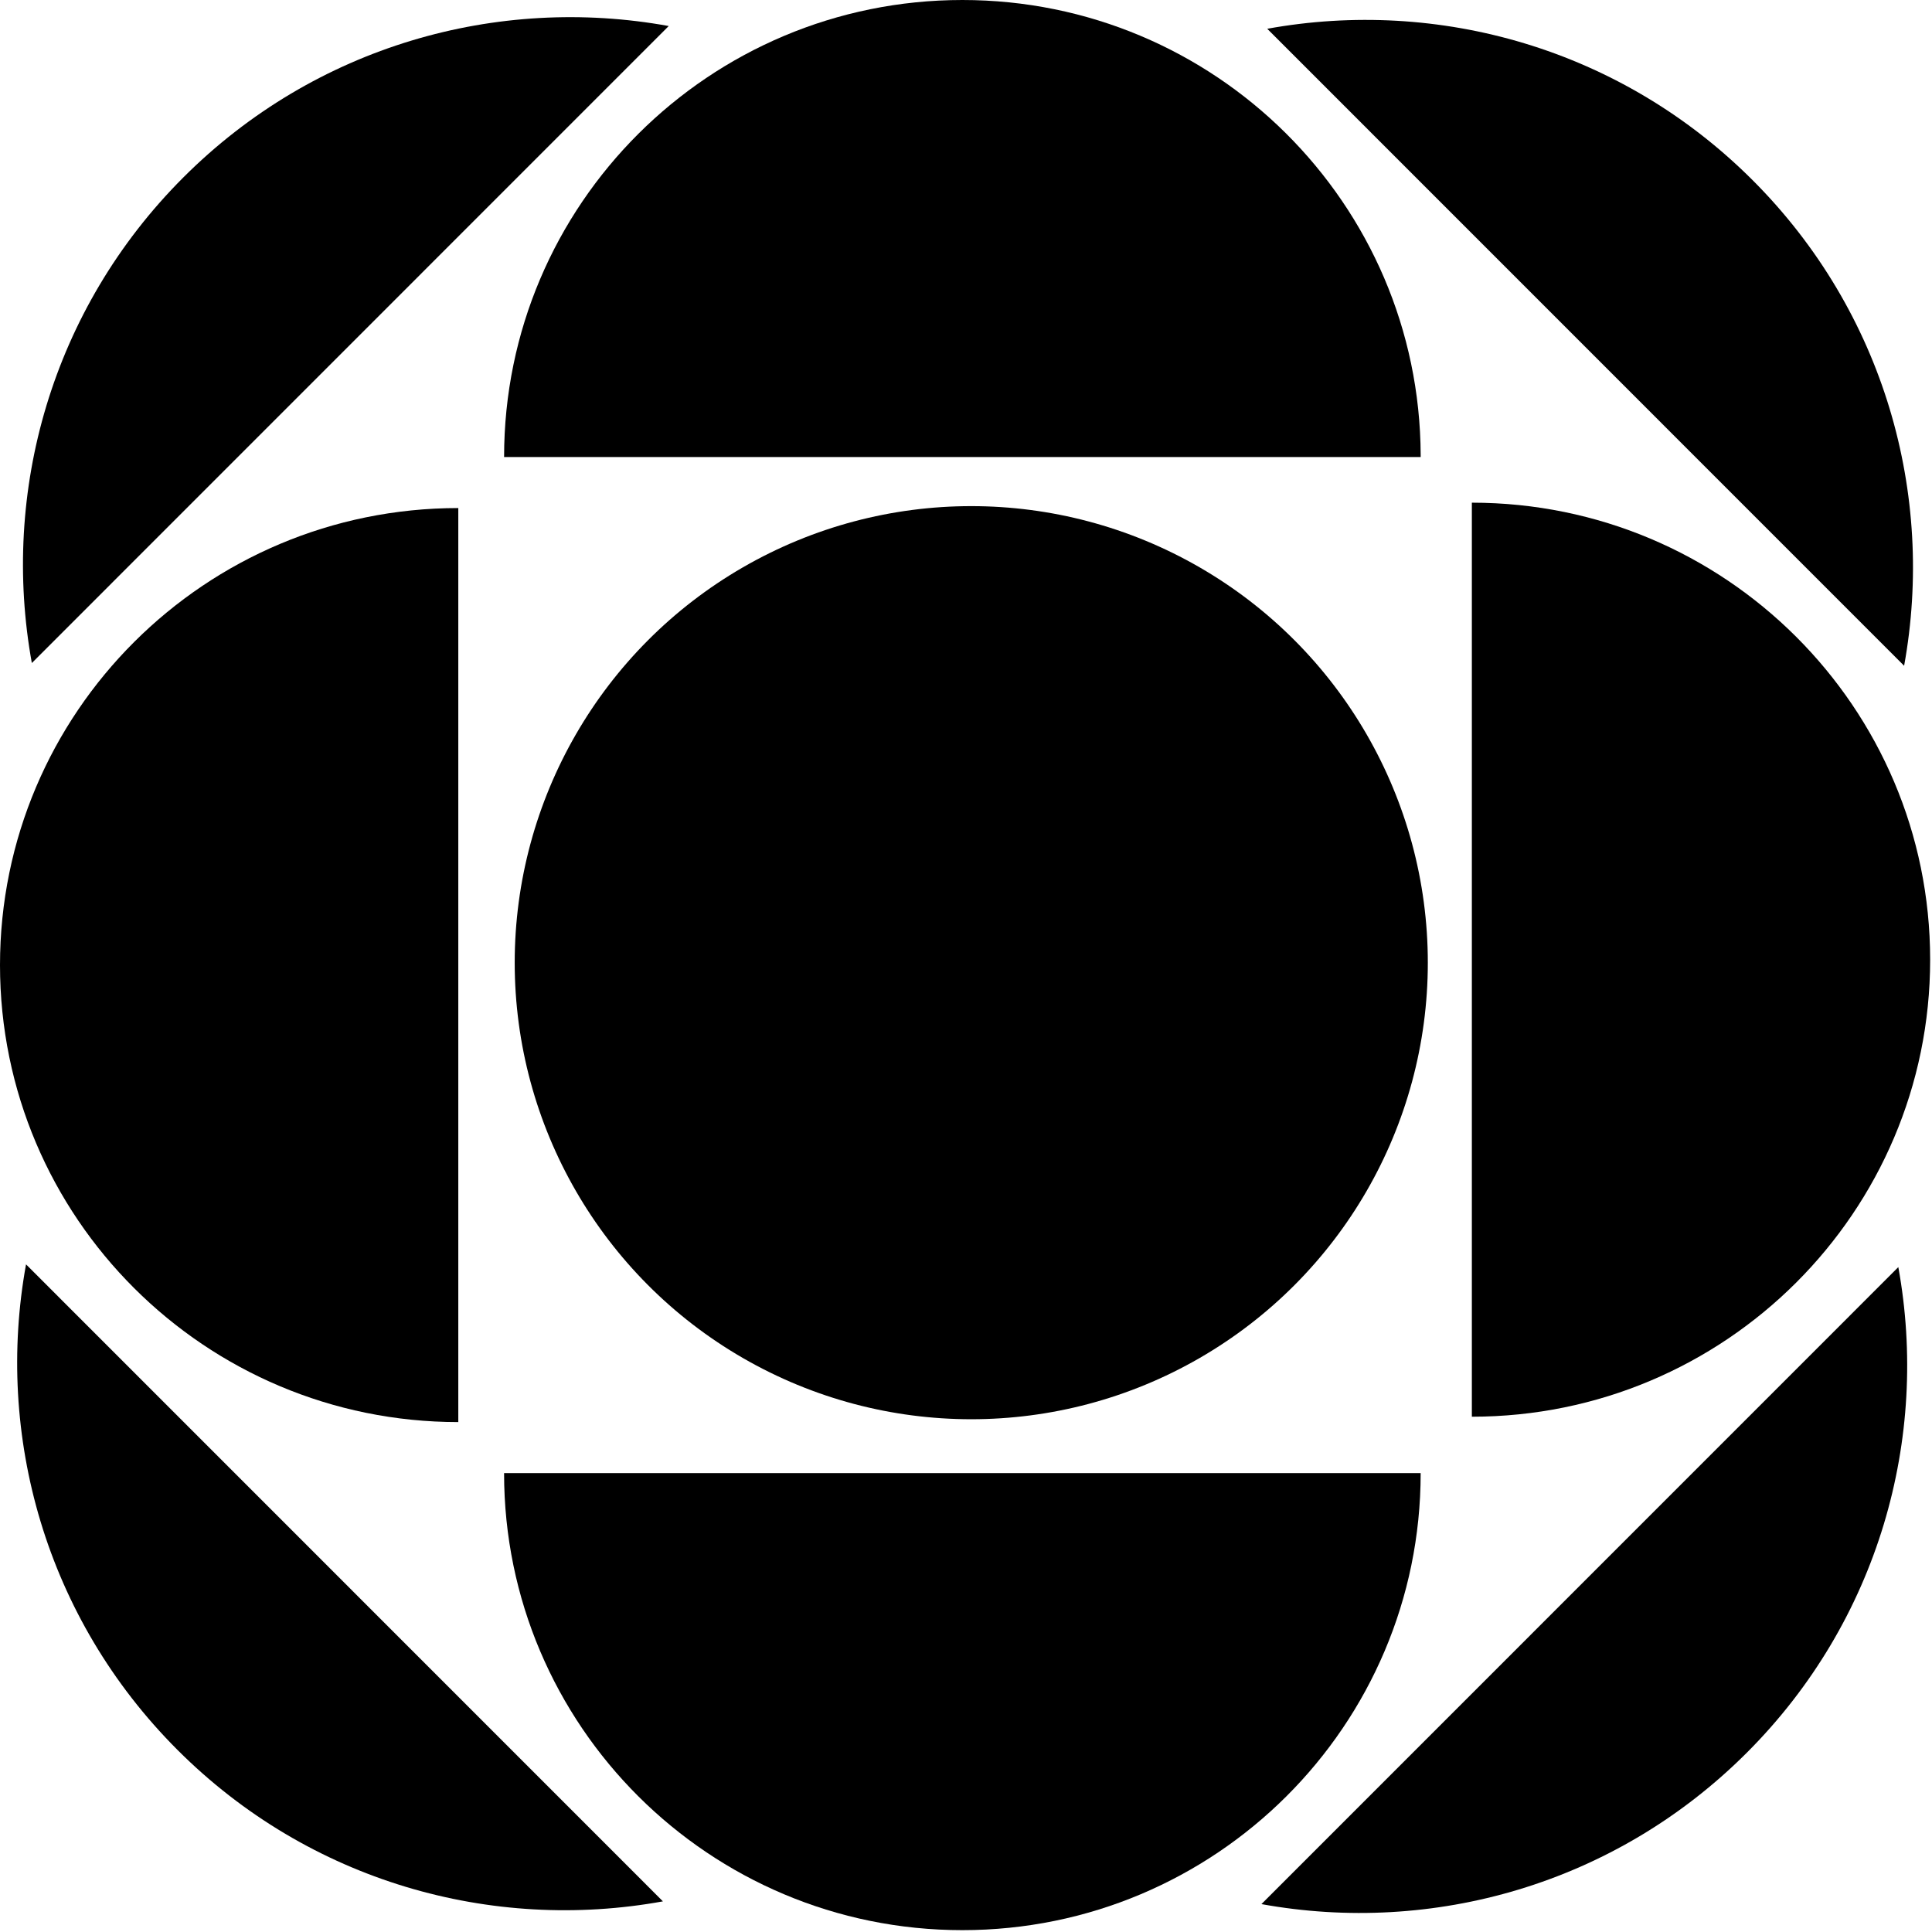 <svg width="480" height="480" viewBox="0 0 480 480" fill="none" xmlns="http://www.w3.org/2000/svg">
<ellipse cx="241.308" cy="239.176" rx="113.431" ry="113.43" fill="black"/>
<path fill-rule="evenodd" clip-rule="evenodd" d="M125.24 113.545L352.963 113.545V113.101C352.723 50.596 301.837 2.12018e-06 239.102 0C176.218 -1.17372e-06 125.24 50.836 125.24 113.545C125.24 113.545 125.24 113.545 125.24 113.545Z" fill="black"/>
<path fill-rule="evenodd" clip-rule="evenodd" d="M113.84 126.224H113.863V353.313C113.863 353.313 113.863 353.313 113.862 353.313C50.978 353.313 2.1232e-06 302.477 0 239.768C-1.17247e-06 177.067 50.966 126.236 113.84 126.224Z" fill="black"/>
<path fill-rule="evenodd" clip-rule="evenodd" d="M125.237 366.017V365.995H352.96C352.96 428.704 301.983 479.54 239.099 479.54C176.222 479.54 125.249 428.716 125.237 366.017Z" fill="black"/>
<path fill-rule="evenodd" clip-rule="evenodd" d="M365.7 124.889L365.678 124.889L365.678 351.978C365.678 351.978 365.678 351.978 365.678 351.978C428.562 351.978 479.54 301.143 479.54 238.434C479.54 175.732 428.574 124.901 365.7 124.889Z" fill="black"/>
<path fill-rule="evenodd" clip-rule="evenodd" d="M166.143 6.468C123.718 -1.25 78.333 11.294 45.534 44.098C12.735 76.902 0.194 122.295 7.91 164.727L166.143 6.468Z" fill="black"/>
<path fill-rule="evenodd" clip-rule="evenodd" d="M314.84 7.15C357.265 -0.567 402.65 11.976 435.449 44.781C468.248 77.585 480.79 122.978 473.073 165.41L314.84 7.15Z" fill="black"/>
<path fill-rule="evenodd" clip-rule="evenodd" d="M164.701 472.388C122.277 480.105 76.891 467.562 44.092 434.757C11.293 401.953 -1.248 356.56 6.468 314.128L164.701 472.388Z" fill="black"/>
<path fill-rule="evenodd" clip-rule="evenodd" d="M313.399 473.07C355.823 480.787 401.209 468.244 434.007 435.439C466.806 402.635 479.348 357.242 471.632 314.811L313.399 473.07Z" fill="black"/>
</svg>
